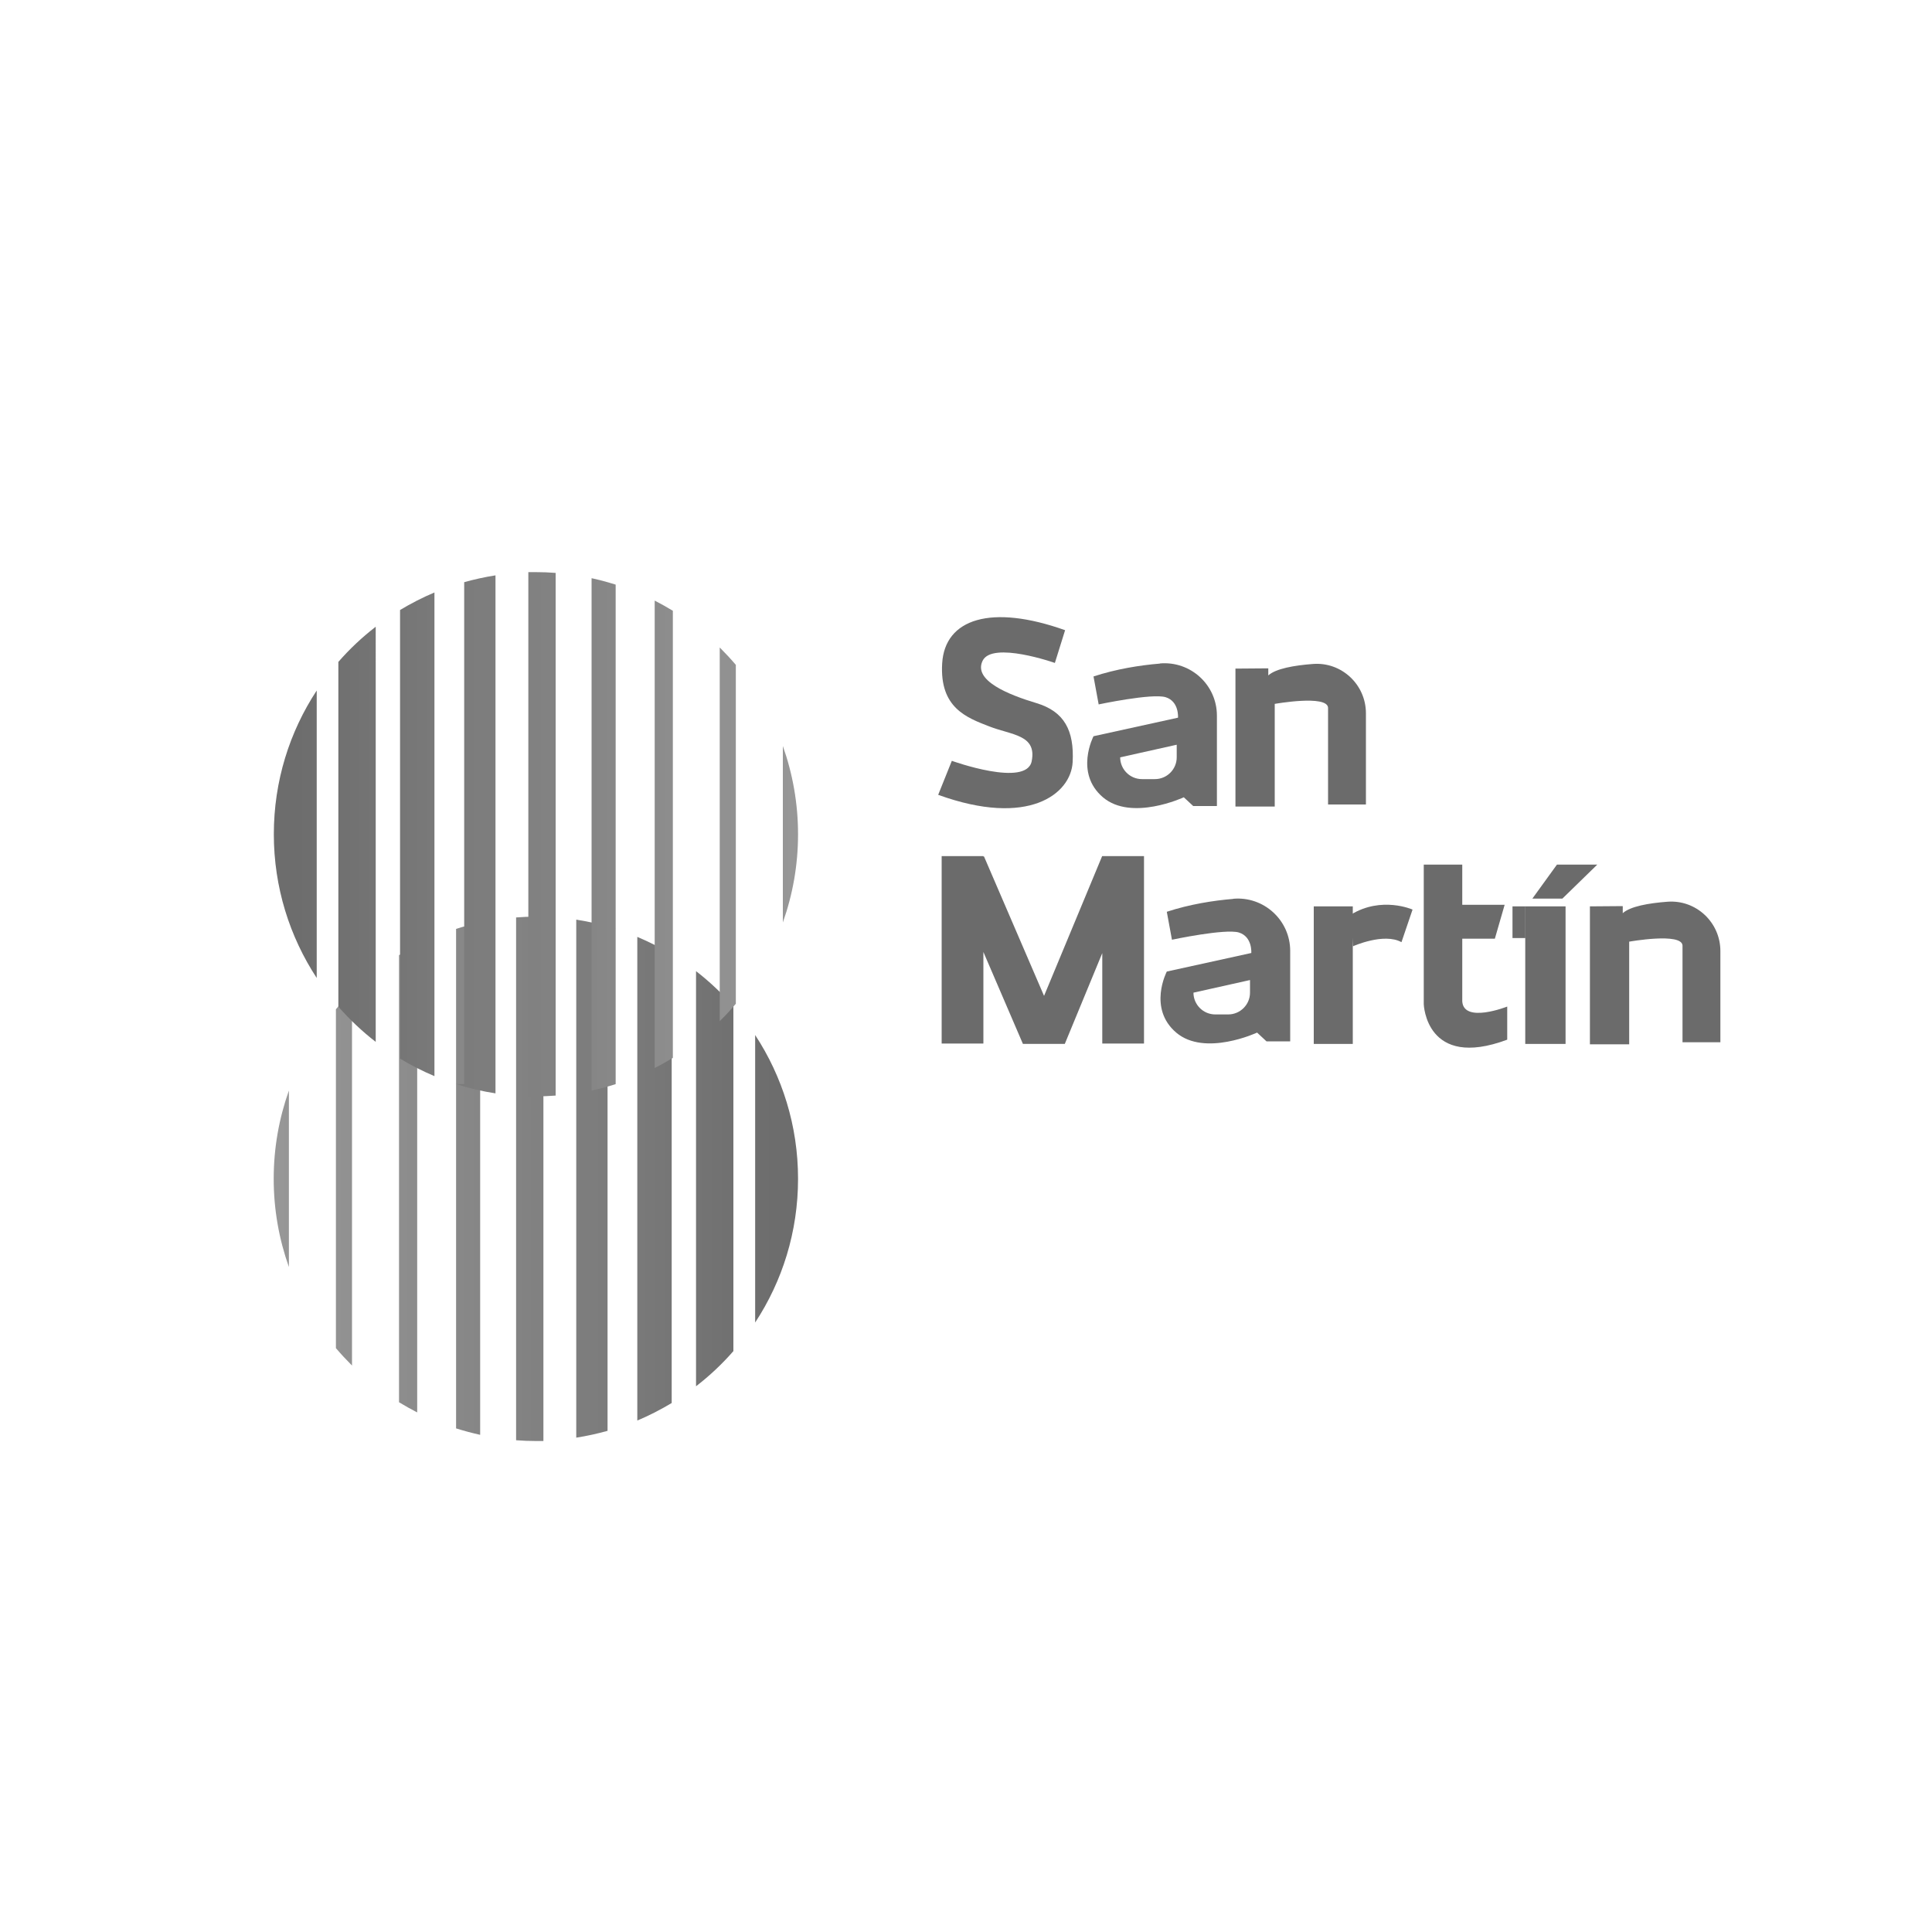 <?xml version="1.0" encoding="UTF-8"?><svg id="Capa_1" xmlns="http://www.w3.org/2000/svg" xmlns:xlink="http://www.w3.org/1999/xlink" viewBox="0 0 150 150"><defs><style>.cls-1{fill:url(#Degradado_sin_nombre_6-2);}.cls-2{fill:url(#Degradado_sin_nombre_6);}.cls-3{fill:url(#Degradado_sin_nombre_6-12);}.cls-4{fill:url(#Degradado_sin_nombre_6-7);}.cls-5{fill:url(#Degradado_sin_nombre_6-13);}.cls-6{opacity:.8;}.cls-7{fill:url(#Degradado_sin_nombre_6-9);}.cls-8{fill:url(#Degradado_sin_nombre_6-6);}.cls-9{fill:url(#Degradado_sin_nombre_6-15);}.cls-10{fill:#464646;}.cls-11{fill:url(#Degradado_sin_nombre_6-10);}.cls-12{fill:url(#Degradado_sin_nombre_6-3);}.cls-13{fill:url(#Degradado_sin_nombre_6-16);}.cls-14{fill:url(#Degradado_sin_nombre_6-14);}.cls-15{fill:url(#Degradado_sin_nombre_6-18);}.cls-16{fill:url(#Degradado_sin_nombre_6-4);}.cls-17{fill:url(#Degradado_sin_nombre_6-17);}.cls-18{fill:url(#Degradado_sin_nombre_6-11);}.cls-19{fill:url(#Degradado_sin_nombre_6-5);}.cls-20{fill:url(#Degradado_sin_nombre_6-8);}</style><linearGradient id="Degradado_sin_nombre_6" x1="20.91" y1="91.51" x2="60.83" y2="91.51" gradientTransform="matrix(1, 0, 0, 1, 0, 0)" gradientUnits="userSpaceOnUse"><stop offset="0" stop-color="#7e7e7e"/><stop offset="1" stop-color="#484848"/></linearGradient><linearGradient id="Degradado_sin_nombre_6-2" x1="20.91" x2="60.83" xlink:href="#Degradado_sin_nombre_6"/><linearGradient id="Degradado_sin_nombre_6-3" x1="20.91" y1="91.51" x2="60.83" y2="91.51" xlink:href="#Degradado_sin_nombre_6"/><linearGradient id="Degradado_sin_nombre_6-4" x1="20.91" y1="91.51" x2="60.83" y2="91.51" xlink:href="#Degradado_sin_nombre_6"/><linearGradient id="Degradado_sin_nombre_6-5" x1="20.91" x2="60.83" xlink:href="#Degradado_sin_nombre_6"/><linearGradient id="Degradado_sin_nombre_6-6" x1="20.91" y1="91.51" x2="60.83" y2="91.51" xlink:href="#Degradado_sin_nombre_6"/><linearGradient id="Degradado_sin_nombre_6-7" x1="20.91" x2="60.83" xlink:href="#Degradado_sin_nombre_6"/><linearGradient id="Degradado_sin_nombre_6-8" x1="20.91" x2="60.83" xlink:href="#Degradado_sin_nombre_6"/><linearGradient id="Degradado_sin_nombre_6-9" x1="20.91" x2="60.83" xlink:href="#Degradado_sin_nombre_6"/><linearGradient id="Degradado_sin_nombre_6-10" x1="-370.86" y1="4214.04" x2="-330.94" y2="4214.04" gradientTransform="translate(-308.56 4278.82) rotate(-180)" xlink:href="#Degradado_sin_nombre_6"/><linearGradient id="Degradado_sin_nombre_6-11" x1="-370.86" y1="4214.04" x2="-330.94" y2="4214.04" gradientTransform="translate(-308.56 4278.82) rotate(-180)" xlink:href="#Degradado_sin_nombre_6"/><linearGradient id="Degradado_sin_nombre_6-12" x1="-370.86" y1="4214.04" x2="-330.94" y2="4214.04" gradientTransform="translate(-308.56 4278.82) rotate(-180)" xlink:href="#Degradado_sin_nombre_6"/><linearGradient id="Degradado_sin_nombre_6-13" x1="-370.86" y1="4214.04" x2="-330.94" y2="4214.04" gradientTransform="translate(-308.56 4278.82) rotate(-180)" xlink:href="#Degradado_sin_nombre_6"/><linearGradient id="Degradado_sin_nombre_6-14" x1="-370.86" y1="4214.04" x2="-330.94" y2="4214.04" gradientTransform="translate(-308.56 4278.82) rotate(-180)" xlink:href="#Degradado_sin_nombre_6"/><linearGradient id="Degradado_sin_nombre_6-15" x1="-370.86" y1="4214.04" x2="-330.94" y2="4214.04" gradientTransform="translate(-308.56 4278.82) rotate(-180)" xlink:href="#Degradado_sin_nombre_6"/><linearGradient id="Degradado_sin_nombre_6-16" x1="-370.86" y1="4214.04" x2="-330.94" y2="4214.04" gradientTransform="translate(-308.56 4278.82) rotate(-180)" xlink:href="#Degradado_sin_nombre_6"/><linearGradient id="Degradado_sin_nombre_6-17" x1="-370.86" y1="4214.04" x2="-330.94" y2="4214.04" gradientTransform="translate(-308.56 4278.82) rotate(-180)" xlink:href="#Degradado_sin_nombre_6"/><linearGradient id="Degradado_sin_nombre_6-18" x1="-370.86" y1="4214.04" x2="-330.94" y2="4214.04" gradientTransform="translate(-308.56 4278.82) rotate(-180)" xlink:href="#Degradado_sin_nombre_6"/></defs><g class="cls-6"><g><path class="cls-2" d="M52.15,74.1c-.85-.52-1.75-.97-2.67-1.36v37.55c.93-.39,1.82-.85,2.67-1.36v-34.83Z"/><path class="cls-1" d="M44.74,71.4v40.22c.83-.13,1.64-.31,2.43-.53v-38.97h.62c-.99-.32-2.01-.56-3.06-.72Z"/><path class="cls-12" d="M58.63,102.68c2.11-3.21,3.33-7.04,3.33-11.16s-1.23-7.96-3.33-11.16v22.33Z"/><path class="cls-16" d="M37.28,71.62c-.63,.14-1.26,.3-1.87,.5v38.78c.61,.19,1.23,.36,1.87,.5v-39.78Z"/><path class="cls-19" d="M42.19,71.17c-.19,0-.39,0-.59,0-.52,0-1.03,.02-1.53,.06v40.59c.51,.04,1.02,.06,1.53,.06,.2,0,.39,0,.59,0v-40.69Z"/><path class="cls-8" d="M27.33,77.01c-.44,.43-.86,.88-1.25,1.35v26.31c.4,.47,.82,.92,1.25,1.35v-29.01Z"/><path class="cls-4" d="M56.94,78.13c-.88-1-1.85-1.92-2.9-2.73v32.23c1.06-.82,2.03-1.73,2.9-2.73v-26.76Z"/><path class="cls-20" d="M22.43,84.67c-.76,2.14-1.18,4.44-1.18,6.85s.42,4.71,1.18,6.85v-13.69Z"/><path class="cls-7" d="M30.98,108.87c.46,.28,.93,.54,1.41,.79v-36.29c-.48,.24-.95,.51-1.41,.79v34.72Z"/></g><g><path class="cls-11" d="M31.06,82.19c.85,.52,1.75,.97,2.67,1.36V46c-.93,.39-1.82,.85-2.67,1.36v34.83Z"/><path class="cls-18" d="M38.47,84.89V44.67c-.83,.13-1.64,.31-2.43,.53v38.97h-.62c.99,.32,2.01,.56,3.06,.72Z"/><path class="cls-3" d="M24.59,53.61c-2.11,3.21-3.33,7.04-3.33,11.16,0,4.12,1.23,7.96,3.33,11.16v-22.33Z"/><path class="cls-5" d="M45.93,84.67c.63-.14,1.26-.3,1.87-.5V45.39c-.61-.19-1.23-.36-1.87-.5v39.78Z"/><path class="cls-14" d="M41.02,85.12c.19,0,.39,0,.59,0,.52,0,1.03-.02,1.53-.06V44.48c-.51-.04-1.02-.06-1.53-.06-.2,0-.39,0-.59,0v40.69Z"/><path class="cls-9" d="M55.88,79.28c.44-.43,.86-.88,1.25-1.35v-26.31c-.4-.47-.82-.92-1.25-1.35v29.01Z"/><path class="cls-13" d="M26.27,78.16c.88,1,1.85,1.92,2.9,2.73V48.66c-1.06,.82-2.03,1.73-2.9,2.73v26.76Z"/><path class="cls-17" d="M60.78,71.62c.76-2.14,1.18-4.44,1.18-6.85,0-2.4-.42-4.71-1.18-6.85v13.69Z"/><path class="cls-15" d="M52.24,47.42c-.46-.28-.93-.54-1.41-.79v36.29c.48-.24,.95-.51,1.41-.79V47.42Z"/></g><g><path class="cls-10" d="M82.69,48.94l-.79,2.53s-4.86-1.71-5.61-.17c-.75,1.54,2.02,2.64,4.18,3.29s2.94,2.12,2.81,4.59c-.14,2.46-3.42,5.07-10.44,2.53l1.06-2.64s5.79,2.09,6.2,.03-1.54-2.02-3.29-2.7-3.87-1.44-3.66-4.9,3.8-4.62,9.55-2.57Z"/><path class="cls-10" d="M90.06,51.52c-1.57,.13-3.39,.42-5.16,1l.4,2.17s4.14-.88,5.2-.56c1.06,.33,.96,1.59,.96,1.59l-6.56,1.44s-1.49,2.85,.73,4.74c2.22,1.89,6.28,0,6.28,0l.73,.68h1.84v-7.02c0-2.39-2.05-4.26-4.43-4.05Zm1.3,7.28c0,.93-.76,1.69-1.69,1.69h-1.01c-.93,0-1.69-.76-1.69-1.69l4.39-.98v.98Z"/><path class="cls-10" d="M95.75,69.79c-1.57,.13-3.39,.42-5.16,1l.4,2.17s4.14-.88,5.2-.56c1.06,.33,.96,1.59,.96,1.59l-6.56,1.44s-1.49,2.85,.73,4.74c2.22,1.89,6.28,0,6.28,0l.73,.68h1.84v-7.02c0-2.39-2.05-4.26-4.43-4.05Zm1.3,7.28c0,.93-.76,1.69-1.69,1.69h-1.01c-.93,0-1.69-.76-1.69-1.69l4.39-.98v.98Z"/><path class="cls-10" d="M95.92,51.92v10.7h3.05v-7.97s4.09-.73,4.14,.3v7.51h2.94v-7.08c0-2.23-1.89-4-4.11-3.83-1.46,.11-2.89,.36-3.47,.89v-.55l-2.55,.02Z"/><path class="cls-10" d="M123.44,70.38v10.7h3.05v-7.97s4.09-.73,4.14,.3v7.51h2.94v-7.08c0-2.23-1.89-4-4.11-3.83-1.46,.11-2.89,.36-3.47,.89v-.55l-2.55,.02Z"/><polygon class="cls-10" points="88.69 66.47 88.69 66.47 85.57 66.47 81.06 77.32 76.4 66.5 76.35 66.5 76.35 66.47 73.11 66.47 73.11 81.02 76.35 81.02 76.35 73.91 79.42 81.05 82.67 81.05 85.58 74 85.58 81.02 88.82 81.02 88.82 66.47 88.69 66.47"/><rect class="cls-10" x="102" y="70.37" width="3.03" height="10.68"/><path class="cls-10" d="M108.81,73.15l.86-2.53s-2.4-1.07-4.78,.39l.15,2.46s2.4-1.08,3.77-.32Z"/><path class="cls-10" d="M110.54,67.13v10.83s.16,5.12,6.48,2.76v-2.57s-3.37,1.33-3.49-.4v-4.87h2.53l.76-2.63h-3.29v-3.12h-2.99Z"/><rect class="cls-10" x="118.42" y="70.37" width="3.13" height="10.68"/><rect class="cls-10" x="117.43" y="70.37" width="1" height="2.46"/><polygon class="cls-10" points="124.01 67.13 121.3 69.77 118.97 69.77 120.88 67.13 124.01 67.13"/></g></g></svg>